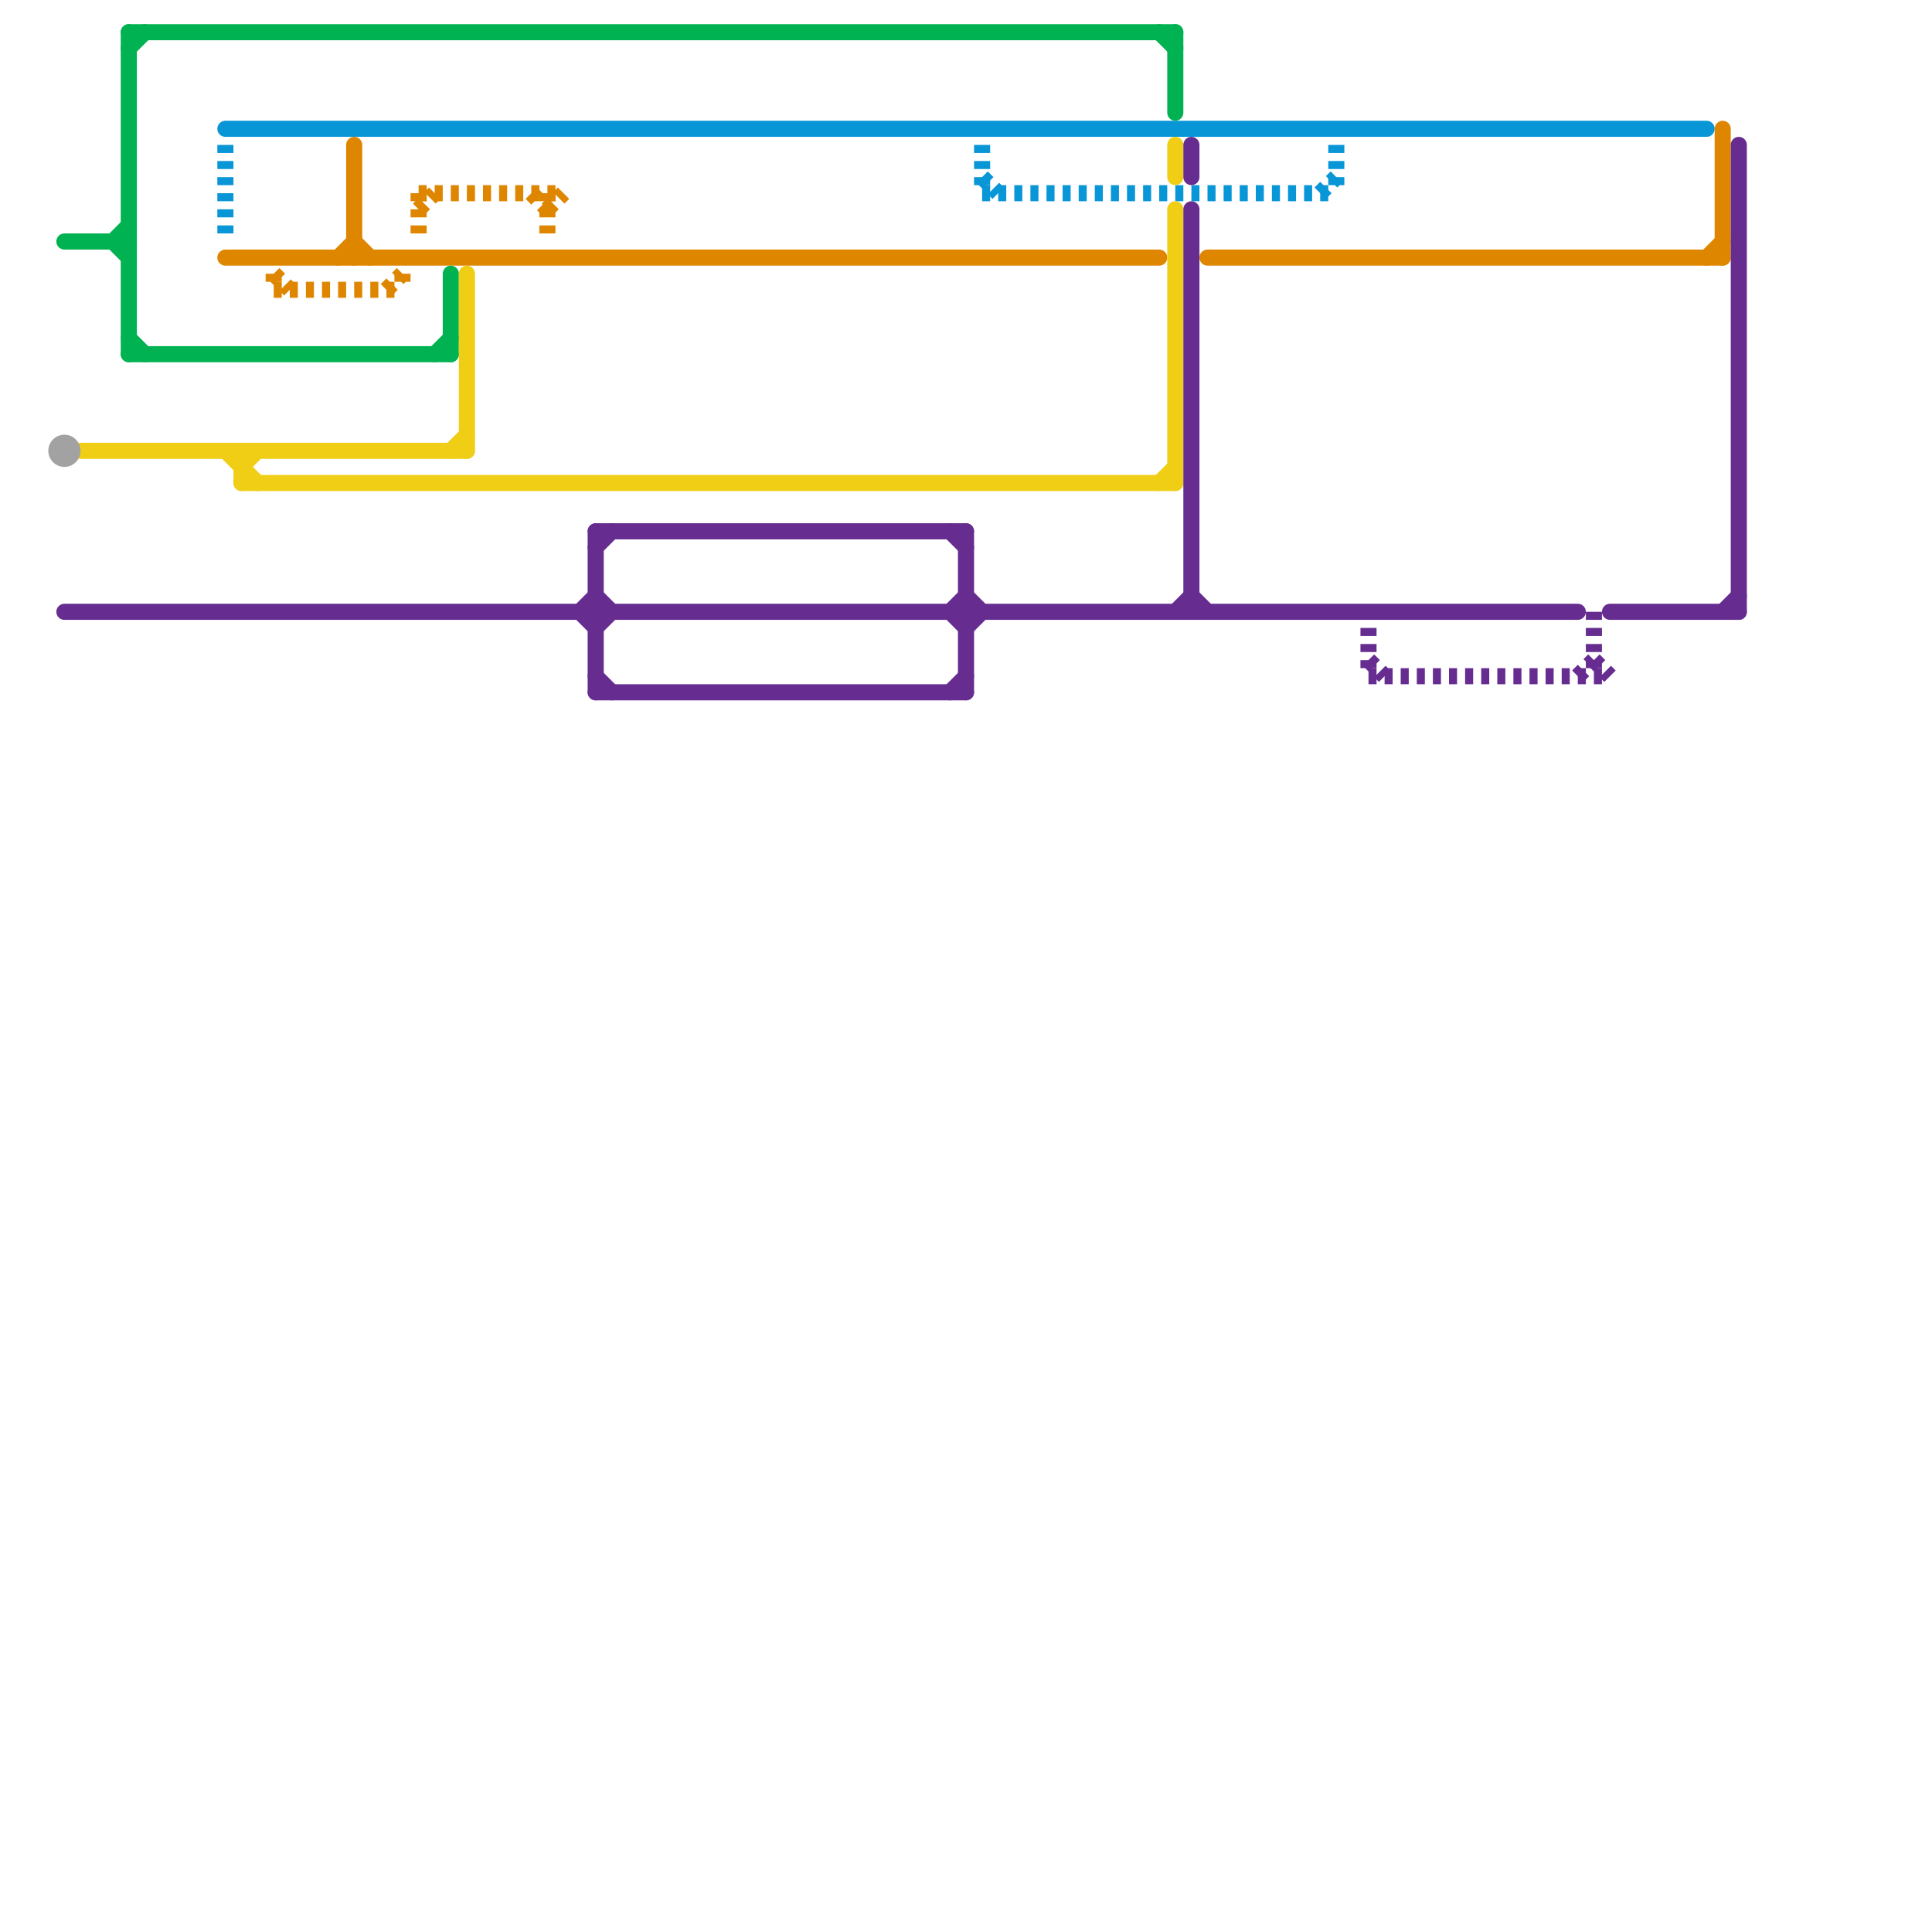 
<svg version="1.1" xmlns="http://www.w3.org/2000/svg" viewBox="0 0 120 120">
<style>text { font: 1px Helvetica; font-weight: 600; white-space: pre; dominant-baseline: central; } line { stroke-width: 1; fill: none; stroke-linecap: round; stroke-linejoin: round; } .c0 { stroke: #0896d7 } .c1 { stroke: #df8600 } .c2 { stroke: #00b251 } .c3 { stroke: #f0ce15 } .c4 { stroke: #662c90 } .c5 { stroke: #a2a2a2 } .w1 { stroke-width: 1; }.l2 { stroke-dasharray: .5 .5; stroke-linecap: butt; }</style><defs><g id="ct-xf"><circle r="0.5" fill="#fff" stroke="#000" stroke-width="0.2"/></g><g id="ct"><circle r="0.5" fill="#fff" stroke="#000" stroke-width="0.1"/></g><g id="wm-xf"><circle r="1.2" fill="#000"/><circle r="0.9" fill="#fff"/><circle r="0.6" fill="#000"/><circle r="0.3" fill="#fff"/></g><g id="wm"><circle r="0.6" fill="#000"/><circle r="0.3" fill="#fff"/></g></defs><line class="c0 " x1="14" y1="8" x2="106" y2="8"/><line class="c0 l2" x1="83" y1="9" x2="83" y2="12"/><line class="c0 l2" x1="61" y1="9" x2="61" y2="12"/><line class="c0 l2" x1="14" y1="9" x2="14" y2="15"/><line class="c0 l2" x1="61" y1="12" x2="83" y2="12"/><line class="c0 l2" x1="61" y1="11" x2="62" y2="12"/><line class="c0 l2" x1="82" y1="12" x2="83" y2="11"/><line class="c1 " x1="21" y1="16" x2="22" y2="15"/><line class="c1 " x1="14" y1="16" x2="72" y2="16"/><line class="c1 " x1="106" y1="16" x2="107" y2="15"/><line class="c1 " x1="107" y1="8" x2="107" y2="16"/><line class="c1 " x1="22" y1="15" x2="23" y2="16"/><line class="c1 " x1="22" y1="9" x2="22" y2="16"/><line class="c1 " x1="75" y1="16" x2="107" y2="16"/><line class="c1 l2" x1="17" y1="18" x2="25" y2="18"/><line class="c1 l2" x1="17" y1="17" x2="17" y2="18"/><line class="c1 l2" x1="25" y1="17" x2="25" y2="18"/><line class="c1 l2" x1="24" y1="18" x2="25" y2="17"/><line class="c1 l2" x1="26" y1="13" x2="27" y2="12"/><line class="c1 l2" x1="26" y1="12" x2="35" y2="12"/><line class="c1 l2" x1="17" y1="17" x2="18" y2="18"/><line class="c1 l2" x1="26" y1="12" x2="26" y2="15"/><line class="c1 l2" x1="33" y1="12" x2="34" y2="13"/><line class="c1 l2" x1="34" y1="12" x2="34" y2="15"/><line class="c1 l2" x1="34" y1="13" x2="35" y2="12"/><line class="c2 " x1="7" y1="15" x2="8" y2="14"/><line class="c2 " x1="8" y1="21" x2="9" y2="22"/><line class="c2 " x1="28" y1="17" x2="28" y2="22"/><line class="c2 " x1="7" y1="15" x2="8" y2="16"/><line class="c2 " x1="72" y1="2" x2="73" y2="3"/><line class="c2 " x1="8" y1="22" x2="28" y2="22"/><line class="c2 " x1="4" y1="15" x2="8" y2="15"/><line class="c2 " x1="8" y1="2" x2="73" y2="2"/><line class="c2 " x1="8" y1="3" x2="9" y2="2"/><line class="c2 " x1="73" y1="2" x2="73" y2="7"/><line class="c2 " x1="27" y1="22" x2="28" y2="21"/><line class="c2 " x1="8" y1="2" x2="8" y2="22"/><line class="c3 " x1="15" y1="29" x2="16" y2="28"/><line class="c3 " x1="73" y1="13" x2="73" y2="30"/><line class="c3 " x1="5" y1="28" x2="29" y2="28"/><line class="c3 " x1="28" y1="28" x2="29" y2="27"/><line class="c3 " x1="29" y1="17" x2="29" y2="28"/><line class="c3 " x1="14" y1="28" x2="16" y2="30"/><line class="c3 " x1="73" y1="9" x2="73" y2="11"/><line class="c3 " x1="15" y1="30" x2="73" y2="30"/><line class="c3 " x1="72" y1="30" x2="73" y2="29"/><line class="c3 " x1="15" y1="28" x2="15" y2="30"/><line class="c4 " x1="37" y1="39" x2="38" y2="38"/><line class="c4 " x1="60" y1="33" x2="60" y2="43"/><line class="c4 " x1="59" y1="43" x2="60" y2="42"/><line class="c4 " x1="60" y1="37" x2="61" y2="38"/><line class="c4 " x1="100" y1="38" x2="108" y2="38"/><line class="c4 " x1="37" y1="43" x2="60" y2="43"/><line class="c4 " x1="37" y1="34" x2="38" y2="33"/><line class="c4 " x1="59" y1="38" x2="60" y2="37"/><line class="c4 " x1="37" y1="37" x2="38" y2="38"/><line class="c4 " x1="4" y1="38" x2="98" y2="38"/><line class="c4 " x1="36" y1="38" x2="37" y2="37"/><line class="c4 " x1="37" y1="33" x2="60" y2="33"/><line class="c4 " x1="107" y1="38" x2="108" y2="37"/><line class="c4 " x1="59" y1="38" x2="60" y2="39"/><line class="c4 " x1="74" y1="13" x2="74" y2="38"/><line class="c4 " x1="37" y1="42" x2="38" y2="43"/><line class="c4 " x1="74" y1="9" x2="74" y2="11"/><line class="c4 " x1="59" y1="33" x2="60" y2="34"/><line class="c4 " x1="37" y1="33" x2="37" y2="43"/><line class="c4 " x1="60" y1="39" x2="61" y2="38"/><line class="c4 " x1="74" y1="37" x2="75" y2="38"/><line class="c4 " x1="36" y1="38" x2="37" y2="39"/><line class="c4 " x1="108" y1="9" x2="108" y2="38"/><line class="c4 " x1="73" y1="38" x2="74" y2="37"/><line class="c4 l2" x1="85" y1="39" x2="85" y2="42"/><line class="c4 l2" x1="98" y1="42" x2="99" y2="41"/><line class="c4 l2" x1="99" y1="41" x2="100" y2="42"/><line class="c4 l2" x1="85" y1="42" x2="100" y2="42"/><line class="c4 l2" x1="99" y1="38" x2="99" y2="42"/><line class="c4 l2" x1="85" y1="41" x2="86" y2="42"/><circle cx="4" cy="28" r="1" fill="#a2a2a2" />
</svg>
